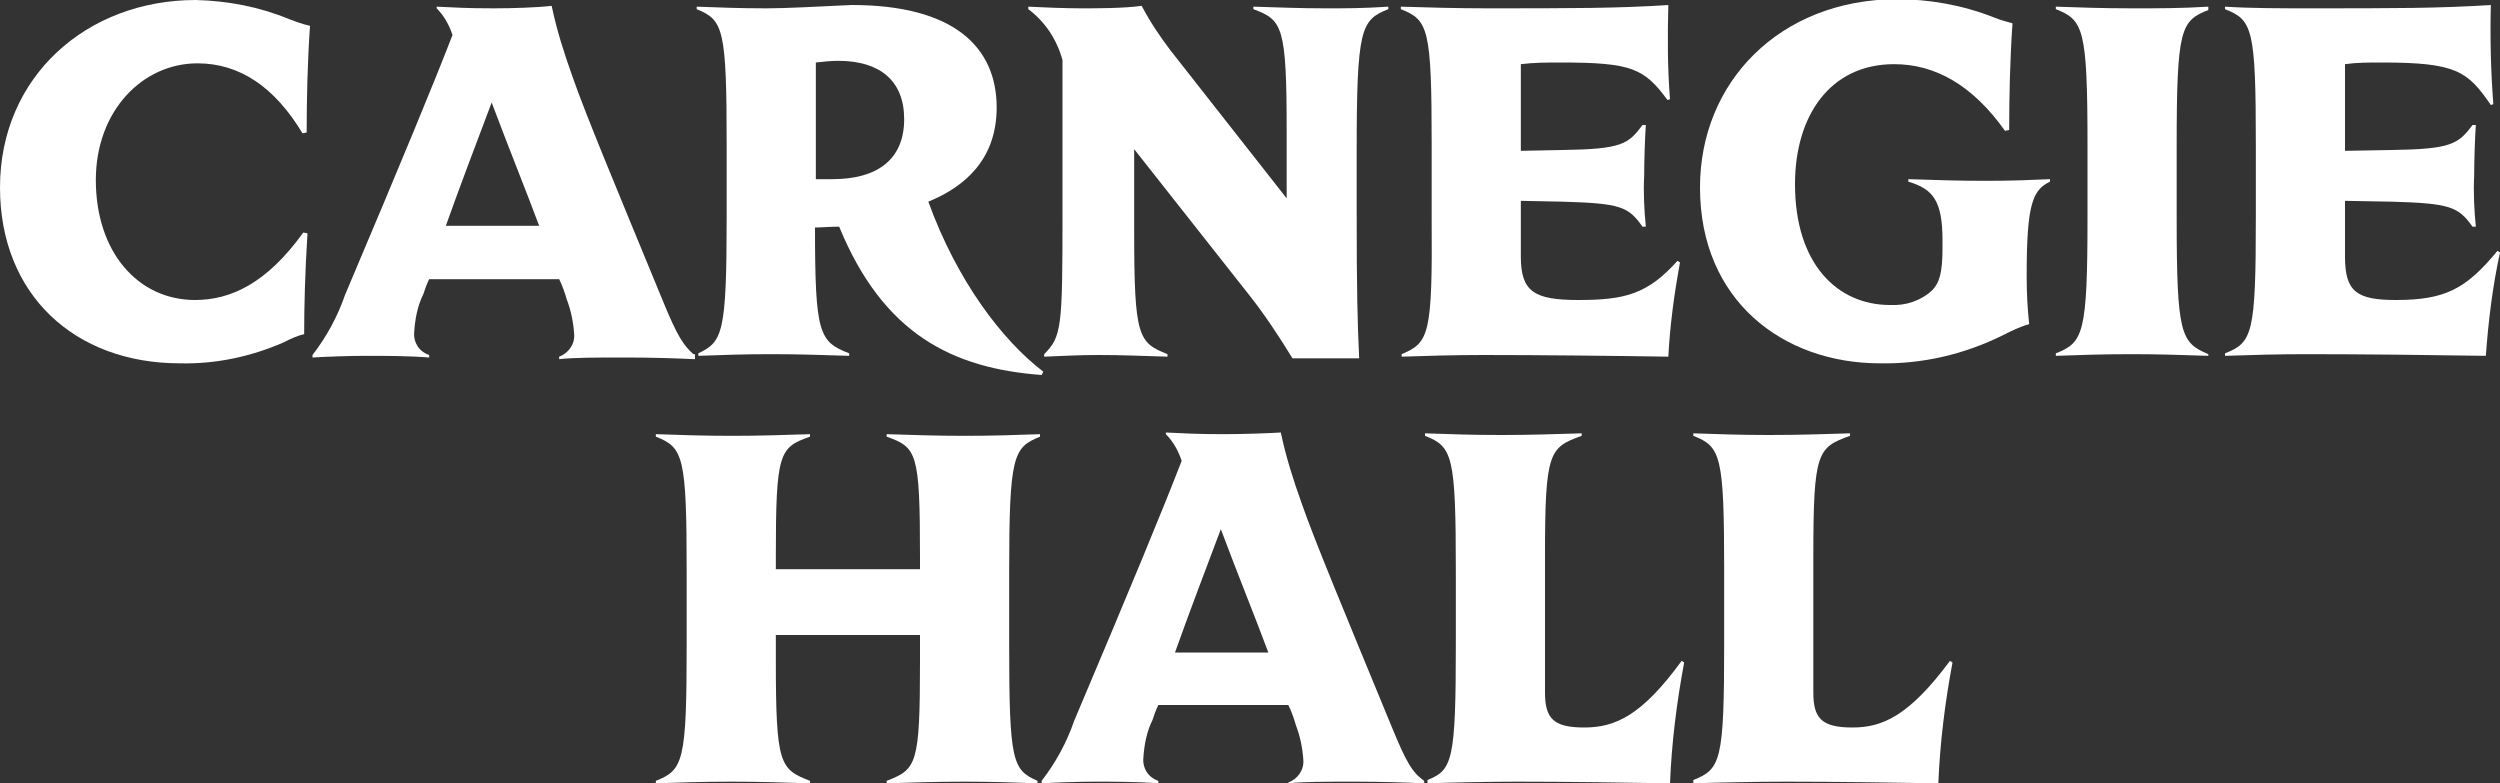 <svg width="300" height="94" viewBox="0 0 300 94" fill="none" xmlns="http://www.w3.org/2000/svg">
<rect x="0" y="0" width="300" height="94" fill="#333333" stroke="none"/>
<g clip-path="url(#clip0_935_513)">
<path d="M34 41.1C34.8 40.7 35.6 40.3 36.5 40.1C36.5 36.8 36.6 32.7 36.9 28L36.4 27.9C32 34 27.7 36 23.4 36C16.6 36 11.5 30.3 11.5 21.6C11.5 13.3 17.1 7.6 23.7 7.6C28.8 7.6 33 10.5 36.3 16L36.8 15.9C36.8 12 36.9 7.4 37.2 3.1C36.3 2.9 35.5 2.6 34.7 2.3C31.1 0.8 27.3 0.1 23.5 0C10.4 0 0 9.2 0 22.5C0 35.3 8.9 43.6 21.6 43.6C25.9 43.7 30.1 42.8 34 41.1Z" fill="white"/>
<path d="M83.2 42.5C82 41.4 81.3 40.4 79.5 36C73.9 22.4 70.3 13.8 68.7 9.2C67.7 6.4 66.8 3.6 66.2 0.7C64.6 0.9 61.5 1 59.3 1C56.1 1 54.5 0.9 52.4 0.8V1C53.3 1.9 53.9 3 54.3 4.2C52.1 9.9 48.3 19.1 41.4 35.4C40.5 38 39.2 40.4 37.5 42.6V42.9C39.2 42.8 41.8 42.7 43.9 42.7C46.2 42.7 49 42.7 51.5 42.9V42.6C50.3 42.2 49.6 41.1 49.7 39.9C49.8 38.3 50.1 36.7 50.8 35.3C51 34.7 51.2 34.1 51.5 33.5H67.1C67.5 34.3 67.8 35.2 68 35.9C68.5 37.2 68.8 38.6 68.9 40.1C69 41.3 68.2 42.4 67.1 42.8V43.1C68.9 42.9 71.6 42.9 75.1 42.9C78.3 42.9 81.2 43 83.4 43.1V42.5H83.2ZM53.5 27.1C55.1 22.6 57 17.6 59 12.3C61.1 17.9 63.1 22.8 64.7 27.1H53.5Z" fill="white"/>
<path d="M87.2 17.5V26C87.2 40.1 86.7 41 83.8 42.4V42.7C86.7 42.6 89.1 42.5 92.5 42.5C96.1 42.5 98.5 42.6 101.9 42.7V42.4C98.3 41 97.8 40.1 97.8 27.3C98.5 27.3 99.6 27.2 100.7 27.2C106 40.1 114.3 44.2 125 45L125.2 44.6C120.2 40.8 114.8 33.6 111.4 24.2C115.8 22.4 119.6 19.1 119.6 12.9C119.6 5.6 114.4 0.6 102.2 0.6C98 0.8 94.3 1 92 1C88.5 1 86.6 0.9 83.6 0.8V1.1C86.8 2.4 87.2 3.4 87.2 17.5ZM97.9 7.5C98.8 7.4 99.7 7.3 100.6 7.3C105.6 7.3 108.5 9.7 108.5 14.3C108.5 19.2 105.2 21.5 99.9 21.5H97.9V7.5Z" fill="white"/>
<path d="M127.5 7.2V25.7C127.5 39.3 127.4 40.4 125.3 42.5V42.8C127.9 42.7 129.5 42.6 131.8 42.6C134.7 42.6 136.7 42.7 140.1 42.8V42.5C136.6 41.1 136.1 40.5 136.1 27.7V17.9L149.9 35.4C151.8 37.8 153.5 40.4 155.1 43H163.1C162.9 38.8 162.8 34.9 162.8 25.3V18.3C162.8 3.4 163.3 2.4 166.6 1.1V0.8C163.6 1 161.7 1 159 1C156 1 153.9 0.9 150.4 0.8V1.1C153.9 2.4 154.4 3.1 154.4 15.8V23.8L140.5 6.1C139.2 4.4 138 2.6 137 0.7C134.9 1 131.6 1 129.7 1C128 1 125.2 0.9 123.4 0.8V1.1C125.4 2.6 126.8 4.7 127.5 7.2Z" fill="white"/>
<path d="M168.2 42.5V42.8C171.2 42.7 174.5 42.6 178 42.6C184.6 42.6 194 42.7 200.2 42.8C200.4 39 200.9 35.3 201.6 31.5L201.3 31.3C197.7 35.3 195 36 189.4 36C184.1 36 182.5 35 182.5 30.8V24.1L187.5 24.2C194.5 24.4 195.4 24.8 197.1 27.2H197.5C197.3 25.2 197.2 23.1 197.3 21.1C197.3 19.2 197.4 16.4 197.5 15H197.1C195.4 17.3 194.6 17.9 187.5 18L182.5 18.1V7.7C184.1 7.5 185.7 7.5 187.3 7.5C195.8 7.5 197.3 8.2 200.1 12L200.4 11.9C200.1 8.2 200.1 4.4 200.2 0.6C194.2 1 188.6 1 178.5 1C175 1 171.2 0.9 168.1 0.8V1.1C171.4 2.4 171.8 3.4 171.8 17.4V26C171.9 40.2 171.5 41.1 168.2 42.5Z" fill="white"/>
<path d="M225.6 43.6C230.7 43.7 235.8 42.5 240.4 40.2C241.4 39.7 242.4 39.2 243.5 38.9C243.3 37 243.2 35.2 243.2 33.1C243.2 24.5 243.9 22.8 246 21.8V21.5C243.7 21.6 241.6 21.7 238.2 21.7C234.7 21.7 232.4 21.6 229 21.5V21.8C232 22.7 233.1 24.1 233.1 28.9V29.7C233.1 32.9 232.7 33.9 231.9 34.8C230.5 36.1 228.7 36.7 226.8 36.6C220.5 36.6 215.4 31.7 215.4 22.1C215.4 13.9 219.6 7.7 227.3 7.7C232.2 7.7 236.7 10.2 240.6 15.7L241.1 15.6C241.1 11.8 241.2 7 241.5 2.8C240.8 2.6 240 2.4 239.3 2.1C235.5 0.6 231.5 -0.1 227.5 -0.1C213.6 -9.76548e-05 204 9.8 204 22.5C204 36.1 214 43.6 225.6 43.6Z" fill="white"/>
<path d="M265 42.5C261.7 41.1 261.2 40.2 261.2 26.1V17.5C261.2 3.4 261.7 2.5 265 1.2V0.8C261.7 1 259.3 1 255.8 1C252.3 1 249.7 0.9 246.7 0.8V1.1C250 2.4 250.5 3.4 250.5 17.4V26C250.5 40.1 250 41.1 246.7 42.4V42.7C249.7 42.6 252.2 42.5 255.8 42.5C259.3 42.5 261.7 42.6 265 42.7V42.5Z" fill="white"/>
<path d="M300 30.3L299.7 30.1C295.9 34.7 293.4 36 287.5 36C282.8 36 281.4 35 281.4 30.8V24.1L287 24.2C294 24.4 295 24.8 296.7 27.2H297.1C296.9 25.2 296.8 23.1 296.9 21.1C296.9 19.2 297 16.4 297.1 15H296.7C295 17.3 294.1 17.9 287 18L281.4 18.1V7.7C282.8 7.5 284.3 7.5 285.8 7.5C294.7 7.5 296.1 8.5 298.9 12.6L299.2 12.5C298.9 8.6 298.8 4.6 298.9 0.6C292.7 1 287.2 1 277.4 1C273.8 1 270 1 267 0.8V1.1C270.3 2.4 270.7 3.4 270.7 17.4V26C270.7 40.1 270.3 41.1 267 42.4V42.7C270 42.6 273.3 42.5 276.8 42.5C283.2 42.5 292.2 42.6 298.3 42.7C298.6 38.6 299.1 34.4 300 30.3Z" fill="white"/>
<path d="M106.4 52.1V52.4C110 53.7 110.4 54.2 110.4 66.8V68.3H93.1V66.8C93.1 54.3 93.5 53.7 97.2 52.4V52.1C93.9 52.2 91.4 52.3 87.8 52.3C84.2 52.3 81.8 52.2 78.7 52.1V52.4C82 53.7 82.4 54.7 82.4 68.7V77.3C82.4 91.4 82 92.4 78.7 93.7V94C81.7 93.9 84.2 93.8 87.8 93.8C91.3 93.8 93.8 93.9 97.2 94V93.7C93.6 92.3 93.1 91.8 93.1 79.3V76.2H110.4V79.3C110.4 91.8 110 92.3 106.4 93.7V94C109.7 93.9 112.2 93.8 115.8 93.8C119.2 93.8 121.6 93.9 124.5 94V93.7C121.5 92.4 121.1 91.4 121.1 77.3V68.7C121.1 54.6 121.6 53.7 124.8 52.4V52.1C121.8 52.2 119.3 52.3 115.8 52.3C112.2 52.3 109.7 52.2 106.4 52.1Z" fill="white"/>
<path d="M167 87.2C161.4 73.6 157.8 65 156.2 60.4C155.2 57.6 154.3 54.8 153.7 51.9C152.1 52 149.1 52.1 146.8 52.1C143.6 52.1 142 52 139.9 51.9V52.1C140.8 53 141.4 54.1 141.8 55.3C139.6 61 135.8 70.2 128.9 86.5C128 89.1 126.7 91.5 125 93.7V94C126.7 93.9 129.3 93.8 131.4 93.8C133.7 93.8 136.5 93.8 139 94V93.7C137.8 93.3 137.1 92.2 137.2 91C137.3 89.4 137.6 87.8 138.3 86.4C138.5 85.8 138.7 85.2 139 84.6H154.6C155 85.4 155.3 86.3 155.5 87C156 88.3 156.3 89.7 156.4 91.2C156.5 92.4 155.7 93.5 154.6 93.9V94C156.4 93.8 159.1 93.8 162.6 93.8C165.8 93.8 168.7 93.9 170.9 94V93.7C169.5 92.7 168.8 91.6 167 87.2ZM141 78.3C142.6 73.8 144.5 68.8 146.5 63.5C148.6 69.1 150.6 74 152.2 78.3H141Z" fill="white"/>
<path d="M190.1 87.3C186.4 87.3 185.4 86.2 185.4 83.1V66.7C185.4 54.2 185.9 53.7 189.8 52.3V52C186.3 52.1 183.8 52.2 180.1 52.2C176.5 52.2 174.1 52.1 171 52V52.3C174.3 53.6 174.7 54.6 174.7 68.6V77.2C174.7 91.3 174.3 92.4 171.3 93.6V94C174.3 93.9 178.7 93.8 182.1 93.8C187.9 93.8 194.8 93.9 200.4 94C200.6 89.1 201.2 84.3 202.1 79.5L201.8 79.3C197 85.9 193.8 87.3 190.1 87.3Z" fill="white"/>
<path d="M222.3 87.3C218.6 87.3 217.6 86.2 217.6 83.1V66.7C217.6 54.2 218.1 53.7 222 52.3V52C218.5 52.1 216 52.2 212.3 52.2C208.7 52.2 206.3 52.1 203.2 52V52.3C206.5 53.6 206.9 54.6 206.9 68.6V77.2C206.9 91.3 206.5 92.3 203.2 93.6V94C206.2 93.9 210.8 93.8 214.3 93.8C220.1 93.8 227 93.9 232.6 94C232.8 89.1 233.4 84.3 234.3 79.5L234 79.3C229.1 85.9 225.9 87.3 222.3 87.3Z" fill="white"/>
</g>
<defs>
<clipPath id="clip0_935_513">
<rect width="300" height="94" fill="white"/>
</clipPath>
</defs>
</svg>
